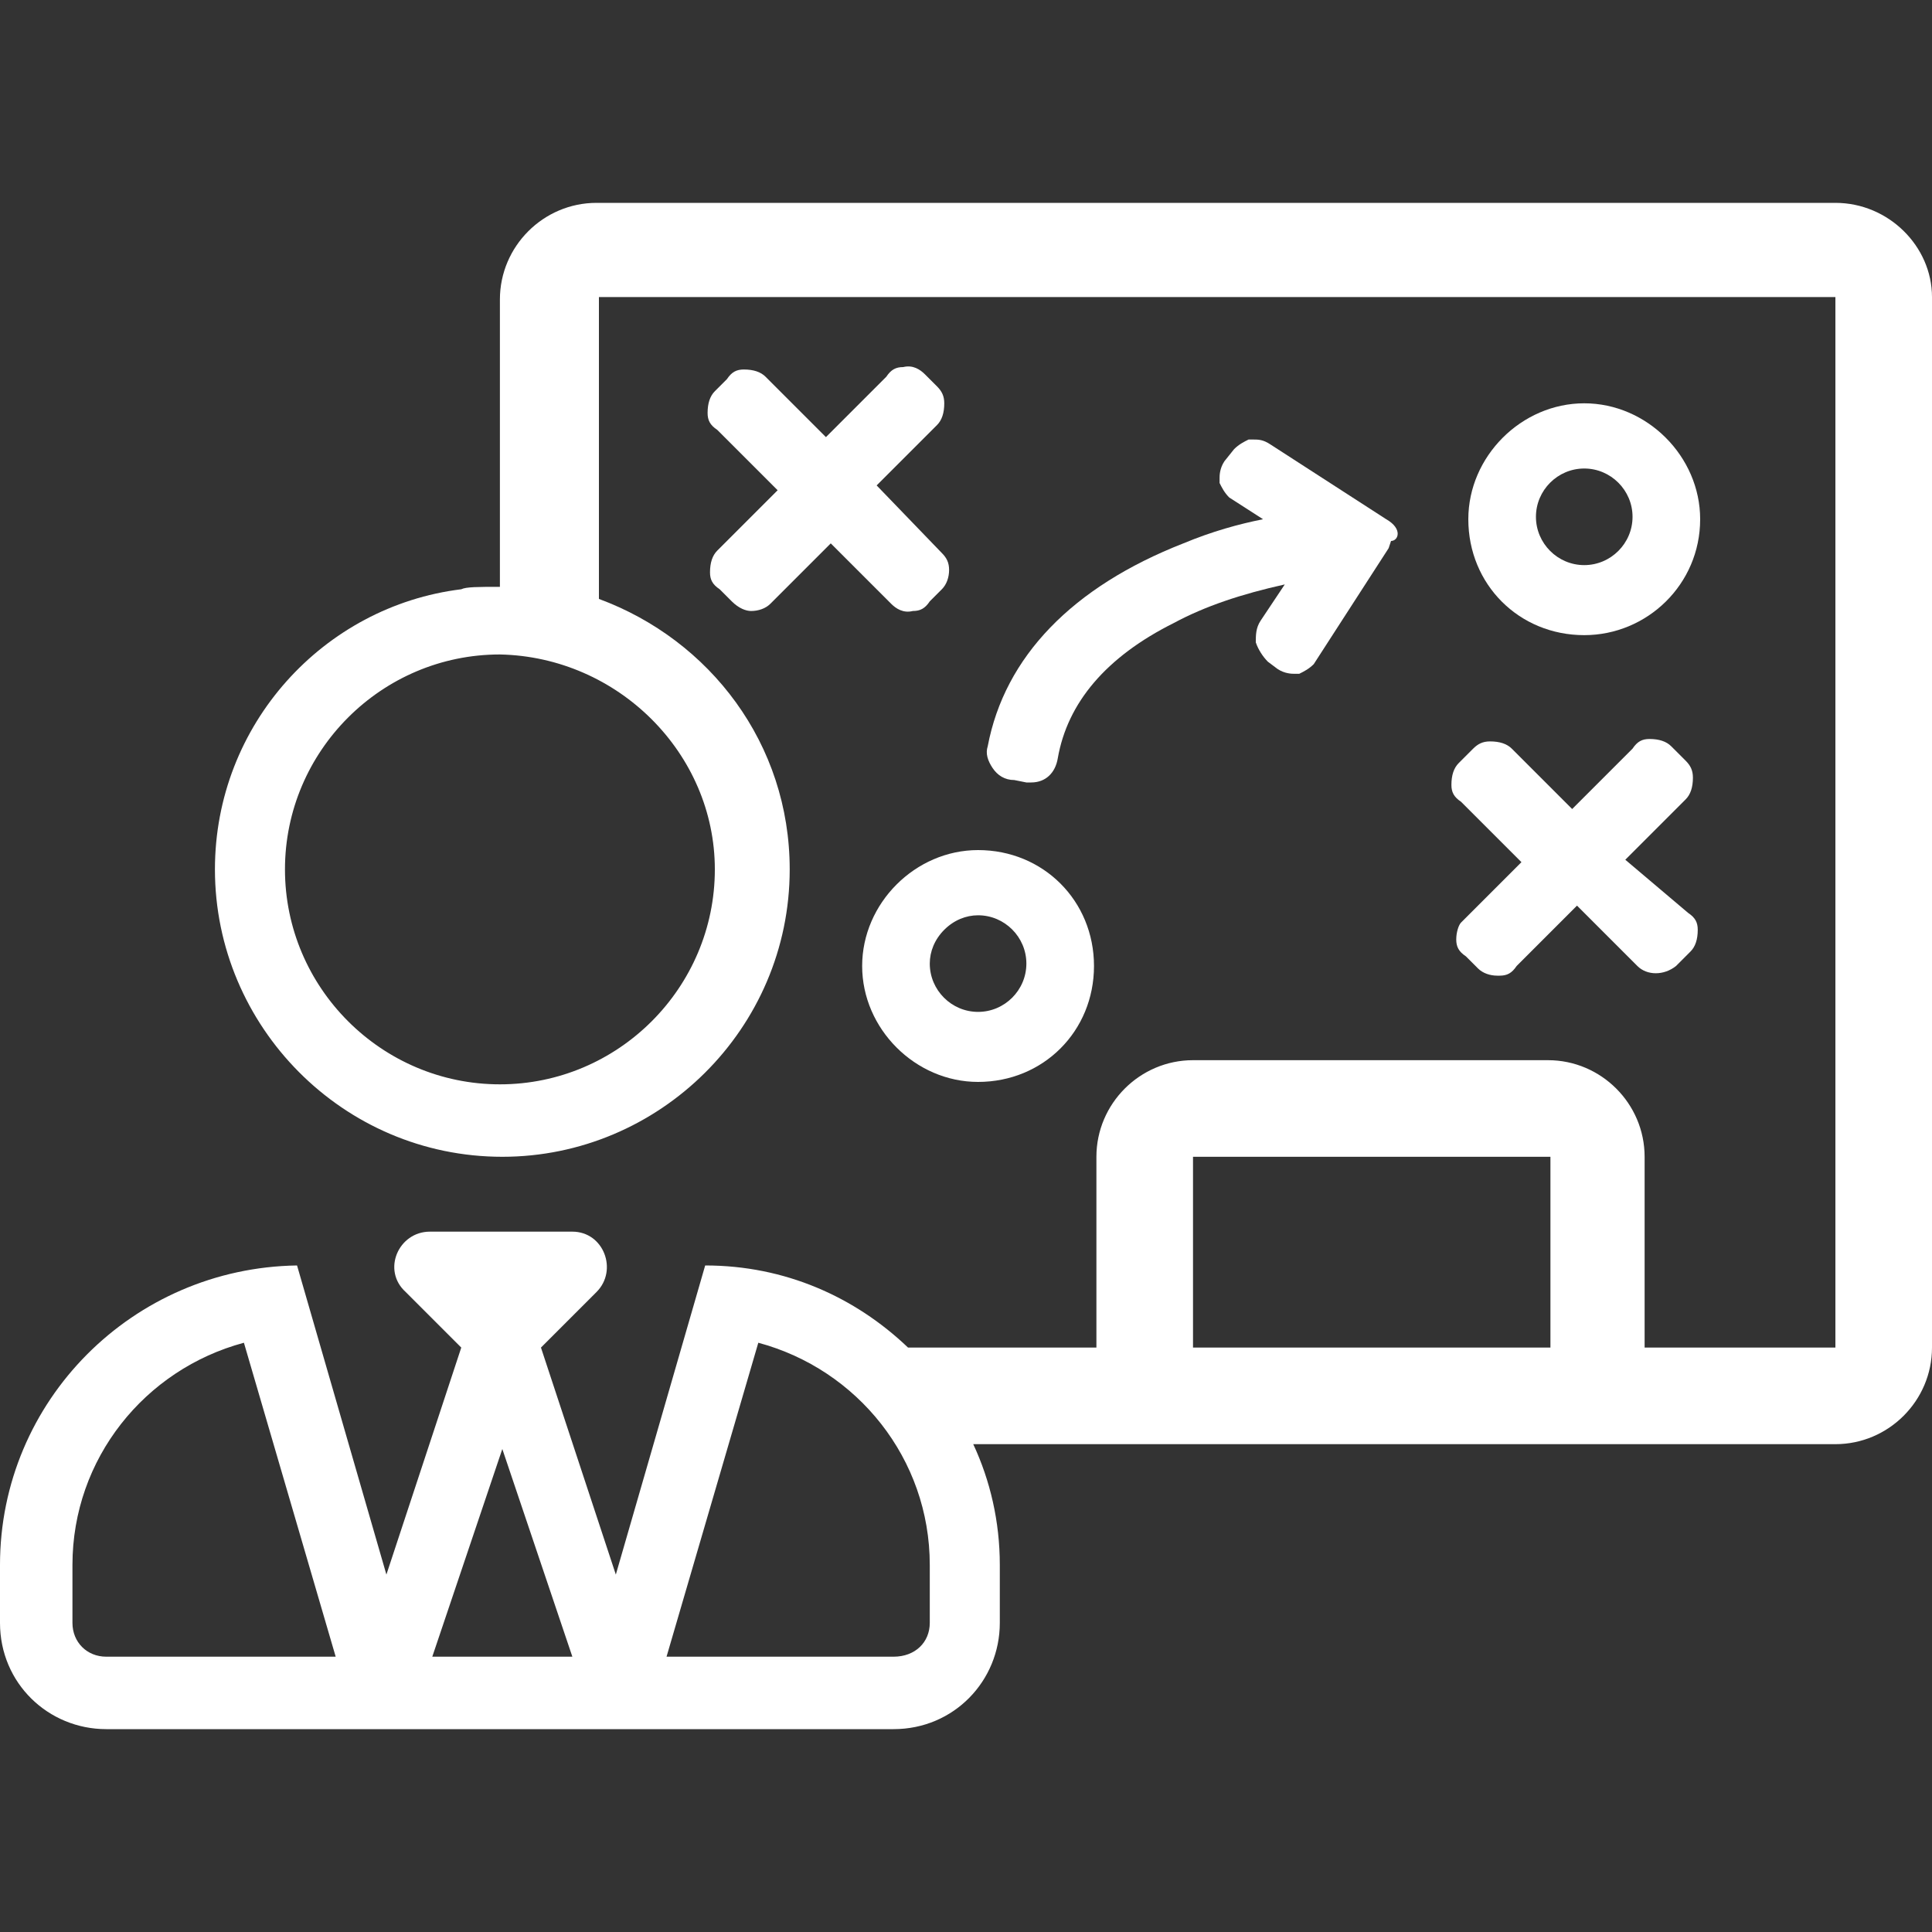 <?xml version="1.0" encoding="utf-8"?>
<!-- Generator: Adobe Illustrator 26.0.2, SVG Export Plug-In . SVG Version: 6.00 Build 0)  -->
<svg version="1.1" id="Layer_1" xmlns="http://www.w3.org/2000/svg" xmlns:xlink="http://www.w3.org/1999/xlink" x="0px" y="0px"
	 viewBox="0 0 80 80" style="enable-background:new 0 0 80 80;" xml:space="preserve">
<rect x="0" y="0" width="80" height="80" fill="#333333" stroke="none"/>
<style type="text/css">
	.st0{fill:#FFFFFF;}
</style>
<g>
	<path class="st0" d="M76,8.4H24.7c-2.2,0-4,1.8-4,4v11.9c-0.9,0-1.4,0-1.6,0.1C13.4,25.1,8.9,30,8.9,36c0,6.5,5.3,11.9,11.9,11.9
		c6.5,0,11.9-5.3,11.9-11.9c0-5.2-3.3-9.5-7.9-11.2V12.3H76v43.5h-7.9v-7.9c0-2.2-1.8-4-4-4H49.4c-2.2,0-4,1.8-4,4v7.9h-7.8
		c-2.2-2.1-5.1-3.4-8.4-3.4l-3.7,12.8l-3.1-9.4l2.3-2.3c0.9-0.9,0.3-2.5-1-2.5h-5.9c-1.3,0-2,1.6-1,2.5l2.3,2.3L16,65.2l-3.7-12.8
		C5.5,52.5,0,58,0,64.8v2.4c0,2.5,2,4.4,4.4,4.4H37c2.5,0,4.4-2,4.4-4.4v-2.4c0-1.8-0.4-3.5-1.1-5H76c2.2,0,4-1.8,4-4V12.3
		C80,10.2,78.2,8.4,76,8.4z M29.6,36c0,4.9-4,8.9-8.9,8.9s-8.9-4-8.9-8.9s4-8.9,8.9-8.9C25.6,27.2,29.6,31.2,29.6,36z M4.4,68.6
		C3.6,68.6,3,68,3,67.2v-2.4c0-4.4,3-8.1,7.1-9.2l3.8,13C13.9,68.6,4.4,68.6,4.4,68.6z M17.9,68.6l2.9-8.6l2.9,8.6H17.9z M37,68.6
		h-9.4l3.8-13c4.1,1.1,7.1,4.8,7.1,9.2v2.4l0,0C38.5,68,37.9,68.6,37,68.6z M64.2,55.8H49.4v-7.9h14.8
		C64.2,47.9,64.2,55.8,64.2,55.8z"/>
	<path class="st0" d="M65.6,26.3c2.6,0,4.8-2.1,4.8-4.8c0-2.6-2.2-4.8-4.8-4.8c-2.6,0-4.8,2.2-4.8,4.8
		C60.8,24.2,62.9,26.3,65.6,26.3z M65.6,19.4c1.1,0,2,0.9,2,2s-0.9,2-2,2s-2-0.9-2-2S64.5,19.4,65.6,19.4z"/>
	<path class="st0" d="M35.7,40c0,2.6,2.2,4.8,4.8,4.8c2.7,0,4.8-2.1,4.8-4.8s-2.1-4.8-4.8-4.8C37.9,35.2,35.7,37.4,35.7,40z
		 M42.5,39.9c0,1.1-0.9,2-2,2s-2-0.9-2-2c0-0.5,0.2-1,0.6-1.4c0.4-0.4,0.9-0.6,1.4-0.6C41.6,37.9,42.5,38.8,42.5,39.9z"/>
	<path class="st0" d="M60.1,32.5c0,0.3,0.1,0.5,0.4,0.7l2.5,2.5l-2.5,2.5c-0.1,0.1-0.2,0.4-0.2,0.7s0.1,0.5,0.4,0.7l0.5,0.5
		c0.2,0.2,0.5,0.3,0.8,0.3c0,0,0,0,0.1,0c0.3,0,0.5-0.1,0.7-0.4l2.5-2.5l2.5,2.5c0.4,0.4,1.1,0.4,1.6,0l0.6-0.6
		c0.2-0.2,0.3-0.5,0.3-0.9c0-0.3-0.1-0.5-0.4-0.7l-2.6-2.2l2.5-2.5c0.2-0.2,0.3-0.5,0.3-0.9c0-0.3-0.1-0.5-0.3-0.7l-0.6-0.6
		c-0.2-0.2-0.5-0.3-0.9-0.3c-0.3,0-0.5,0.1-0.7,0.4l-2.5,2.5L62.6,31c-0.2-0.2-0.5-0.3-0.9-0.3c-0.3,0-0.5,0.1-0.7,0.3l-0.6,0.6
		C60.2,31.8,60.1,32.1,60.1,32.5z"/>
	<path class="st0" d="M29.4,23.7c0,0.3,0.1,0.5,0.4,0.7l0.5,0.5c0.3,0.3,0.6,0.4,0.8,0.4c0.3,0,0.6-0.1,0.8-0.3l2.5-2.5l2.5,2.5
		c0.2,0.2,0.5,0.4,0.9,0.3c0.3,0,0.5-0.1,0.7-0.4l0.5-0.5c0.2-0.2,0.3-0.5,0.3-0.8s-0.1-0.5-0.3-0.7l-2.7-2.8l2.5-2.5
		c0.2-0.2,0.3-0.5,0.3-0.9c0-0.3-0.1-0.5-0.3-0.7l-0.5-0.5c-0.2-0.2-0.5-0.4-0.9-0.3c-0.3,0-0.5,0.1-0.7,0.4l-2.5,2.5l-2.5-2.5
		c-0.2-0.2-0.5-0.3-0.9-0.3c-0.3,0-0.5,0.1-0.7,0.4l-0.5,0.5c-0.2,0.2-0.3,0.5-0.3,0.9c0,0.3,0.1,0.5,0.4,0.7l2.5,2.5l-2.5,2.5
		C29.5,23,29.4,23.3,29.4,23.7z"/>
	<path class="st0" d="M40.9,30.9c-0.1,0.3,0,0.6,0.2,0.9s0.5,0.5,0.9,0.5l0.5,0.1h0.2c0.6,0,1-0.4,1.1-1c0.4-2.3,2-4.2,4.8-5.6
		c1.3-0.7,2.8-1.2,4.6-1.6l-1,1.5C52,26,52,26.3,52,26.6c0.1,0.3,0.3,0.6,0.5,0.8l0.4,0.3c0.3,0.2,0.6,0.2,0.7,0.2h0.2
		c0.2-0.1,0.4-0.2,0.6-0.4l3.1-4.8l0.1-0.3c0.3,0,0.5-0.5-0.2-0.9l-4.8-3.1c-0.3-0.2-0.5-0.2-0.7-0.2h-0.2c-0.2,0.1-0.4,0.2-0.6,0.4
		l-0.4,0.5c-0.2,0.3-0.2,0.6-0.2,0.7V20c0.1,0.2,0.2,0.4,0.4,0.6l1.4,0.9c-1,0.2-2.1,0.5-3.3,1C44.4,24.3,41.6,27.2,40.9,30.9z"/>
</g>
</svg>
